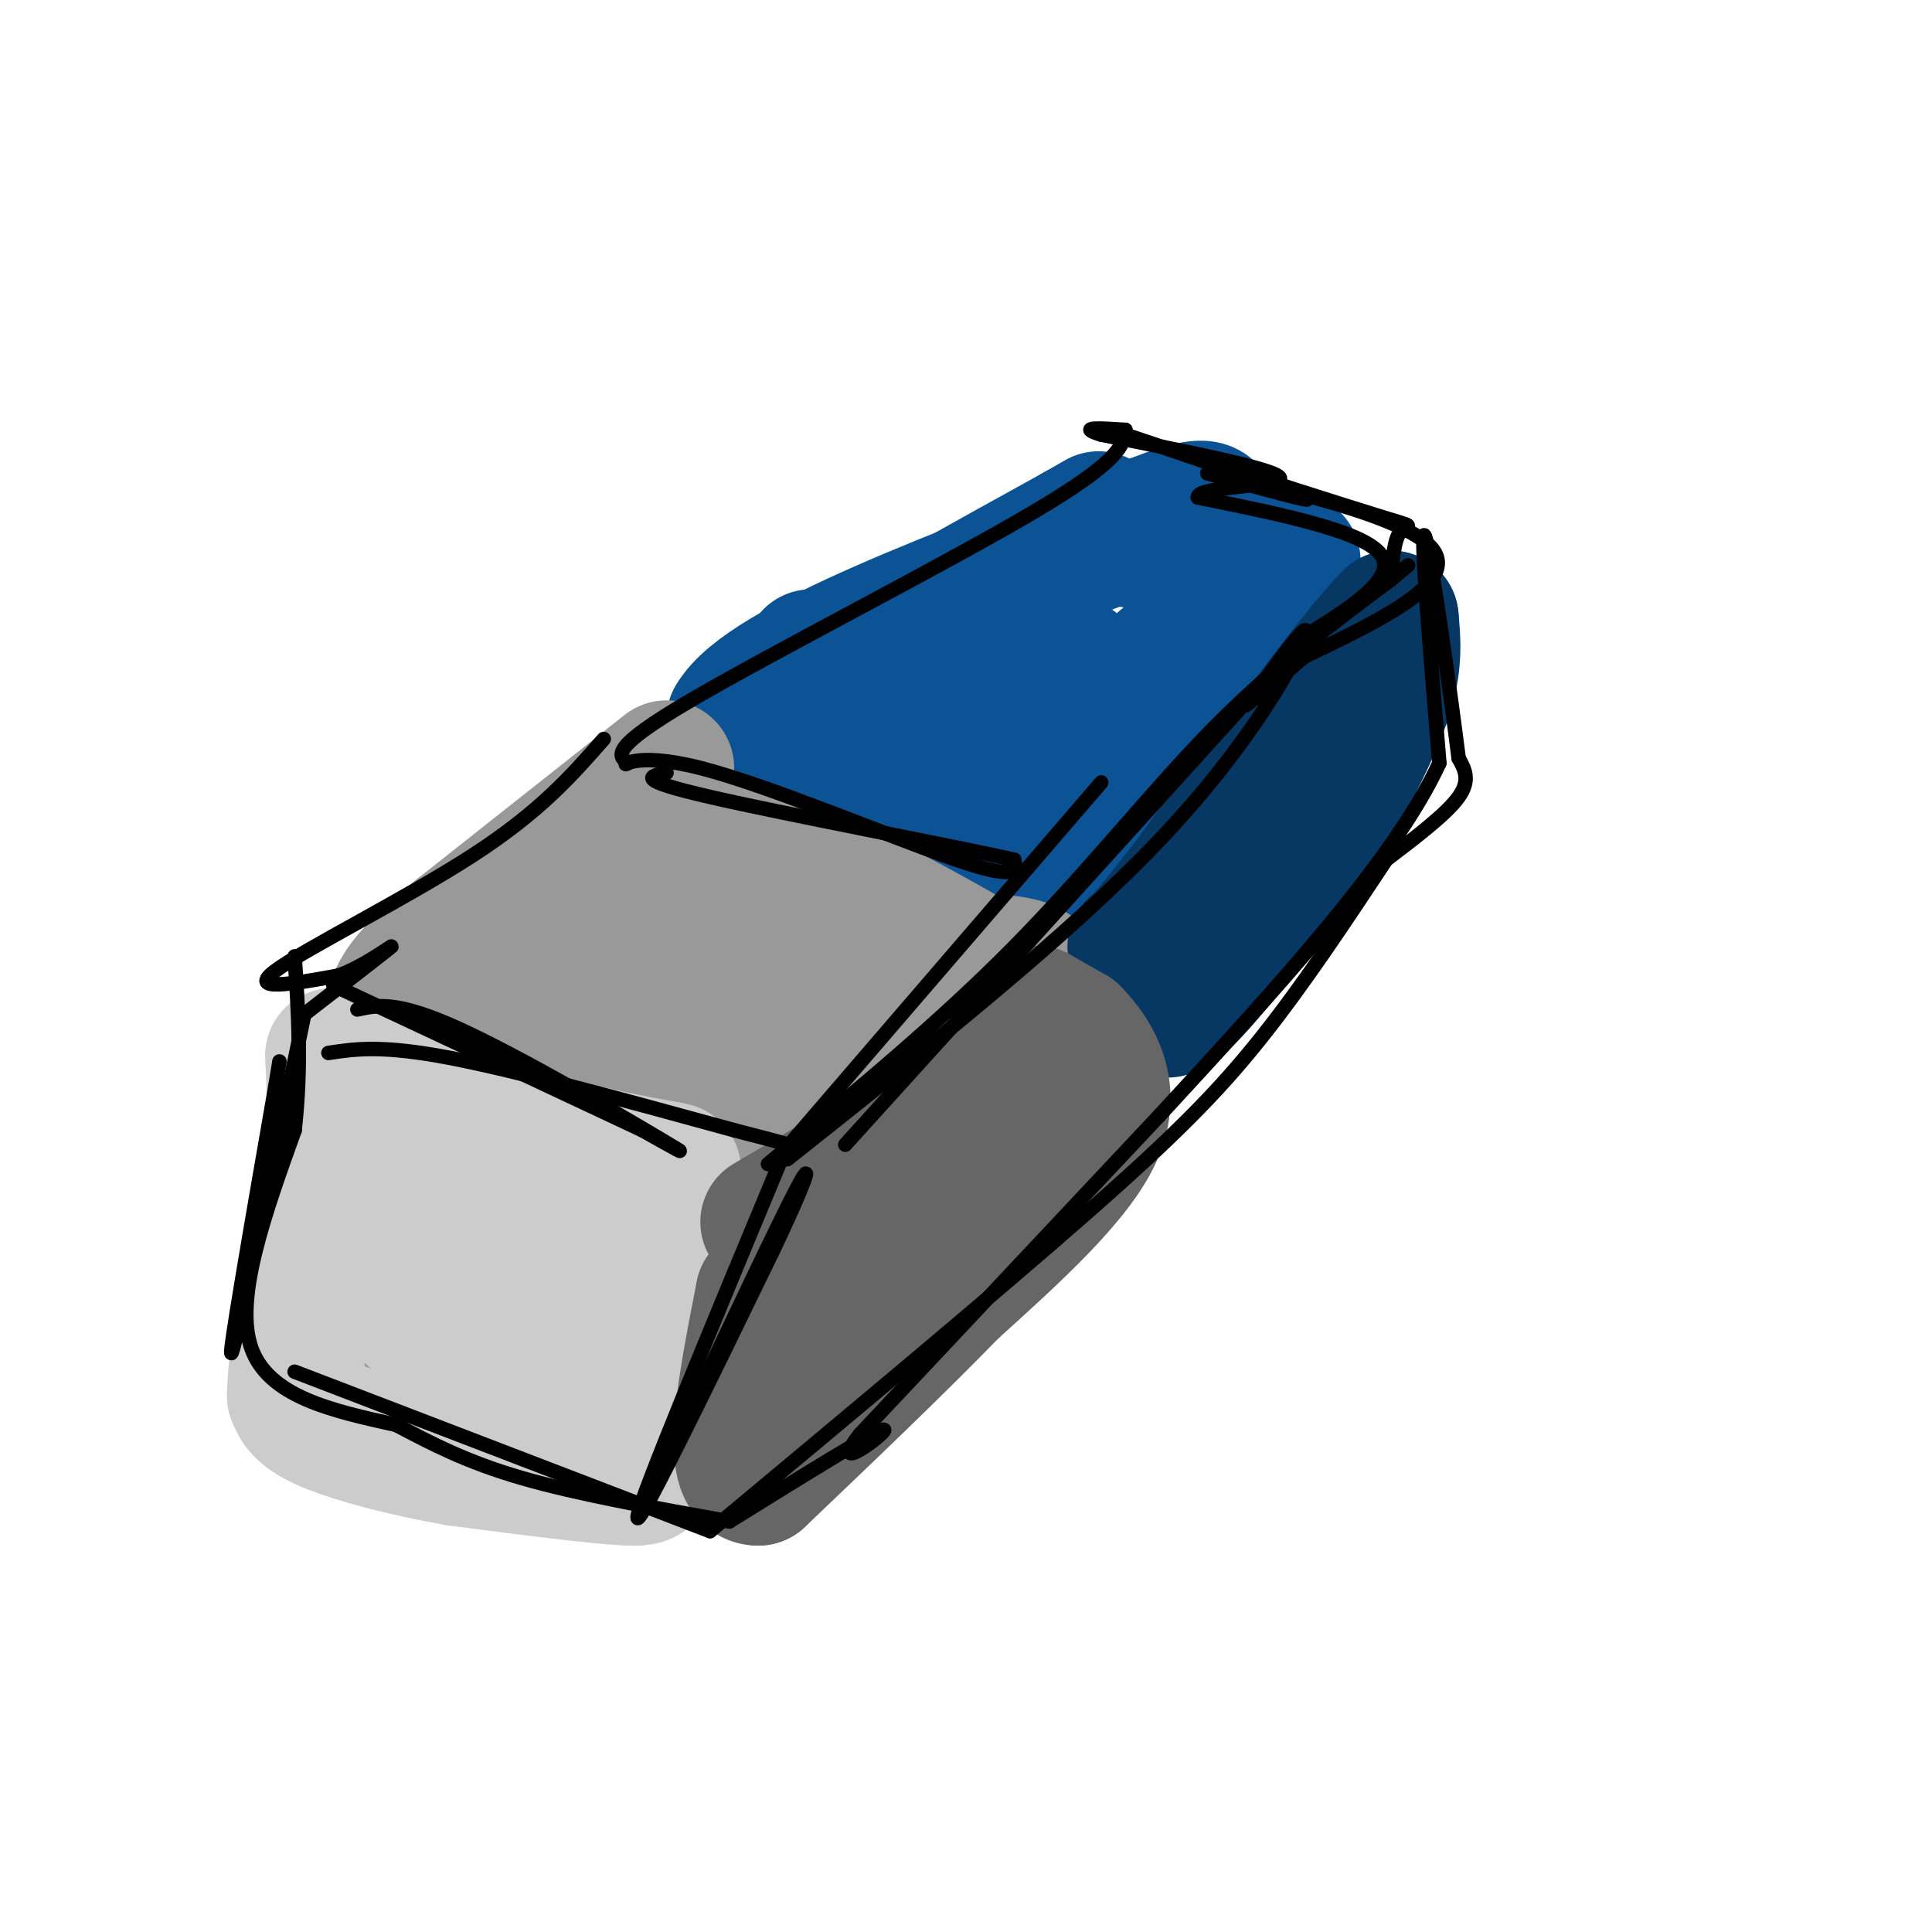 <svg viewBox='0 0 400 400' version='1.1' xmlns='http://www.w3.org/2000/svg' xmlns:xlink='http://www.w3.org/1999/xlink'><g fill='none' stroke='#0b5394' stroke-width='28' stroke-linecap='round' stroke-linejoin='round'><path d='M168,136c2.583,1.250 5.167,2.500 12,0c6.833,-2.500 17.917,-8.750 29,-15'/><path d='M209,121c6.689,-2.778 8.911,-2.222 9,-2c0.089,0.222 -1.956,0.111 -4,0'/><path d='M214,119c-9.333,6.044 -30.667,21.156 -40,27c-9.333,5.844 -6.667,2.422 -4,-1'/><path d='M170,145c-1.378,-0.733 -2.822,-2.067 6,-8c8.822,-5.933 27.911,-16.467 47,-27'/><path d='M223,110c7.833,-4.500 3.917,-2.250 0,0'/><path d='M223,110c0.000,0.000 37.000,6.000 37,6'/><path d='M260,116c6.667,1.167 4.833,1.083 3,1'/><path d='M263,117c2.500,-0.583 7.250,-2.542 3,1c-4.250,3.542 -17.500,12.583 -25,19c-7.500,6.417 -9.250,10.208 -11,14'/><path d='M230,151c-4.500,5.500 -10.250,12.250 -16,19'/><path d='M214,170c6.500,-4.333 30.750,-24.667 55,-45'/><path d='M269,125c-3.798,4.405 -40.792,37.917 -55,51c-14.208,13.083 -5.631,5.738 -4,2c1.631,-3.738 -3.685,-3.869 -9,-4'/><path d='M201,174c-9.667,-4.833 -29.333,-14.917 -49,-25'/><path d='M152,149c6.333,-11.000 46.667,-26.000 87,-41'/><path d='M239,108c15.489,-6.111 10.711,-0.889 12,4c1.289,4.889 8.644,9.444 16,14'/><path d='M267,126c2.250,0.667 4.500,1.333 5,5c0.500,3.667 -0.750,10.333 -2,17'/><path d='M270,148c-0.667,5.667 -1.333,11.333 -2,17'/><path d='M268,165c-6.167,7.833 -20.583,18.917 -35,30'/><path d='M233,195c-6.000,4.845 -3.500,1.958 -3,0c0.500,-1.958 -1.000,-2.988 2,-8c3.000,-5.012 10.500,-14.006 18,-23'/><path d='M250,164c3.275,-3.955 2.463,-2.341 -5,-8c-7.463,-5.659 -21.578,-18.589 -30,-23c-8.422,-4.411 -11.152,-0.303 -13,2c-1.848,2.303 -2.814,2.801 0,6c2.814,3.199 9.407,9.100 16,15'/><path d='M218,156c2.667,4.786 1.333,9.250 1,12c-0.333,2.750 0.333,3.786 -4,2c-4.333,-1.786 -13.667,-6.393 -23,-11'/><path d='M192,159c0.000,0.000 30.000,-18.000 30,-18'/></g>
<g fill='none' stroke='#999999' stroke-width='28' stroke-linecap='round' stroke-linejoin='round'><path d='M138,159c0.000,0.000 -43.000,34.000 -43,34'/><path d='M95,193c-9.286,7.810 -11.000,10.333 -12,12c-1.000,1.667 -1.286,2.476 0,3c1.286,0.524 4.143,0.762 7,1'/><path d='M90,209c10.022,4.067 31.578,13.733 47,19c15.422,5.267 24.711,6.133 34,7'/><path d='M171,235c6.060,1.583 4.208,2.042 12,-4c7.792,-6.042 25.226,-18.583 30,-25c4.774,-6.417 -3.113,-6.708 -11,-7'/><path d='M202,199c-6.798,-3.964 -18.292,-10.375 -30,-16c-11.708,-5.625 -23.631,-10.464 -33,-9c-9.369,1.464 -16.185,9.232 -23,17'/><path d='M116,191c7.368,8.654 37.289,21.788 39,25c1.711,3.212 -24.789,-3.500 -36,-6c-11.211,-2.500 -7.134,-0.788 -3,-1c4.134,-0.212 8.324,-2.346 18,-3c9.676,-0.654 24.838,0.173 40,1'/><path d='M174,207c6.667,0.167 3.333,0.083 0,0'/><path d='M74,217c0.000,0.000 -9.000,55.000 -9,55'/><path d='M65,272c15.345,15.869 58.208,28.042 77,29c18.792,0.958 13.512,-9.298 13,-21c-0.512,-11.702 3.744,-24.851 8,-38'/><path d='M163,242c1.500,-8.500 1.250,-10.750 1,-13'/><path d='M155,285c11.167,-7.417 22.333,-14.833 34,-25c11.667,-10.167 23.833,-23.083 36,-36'/><path d='M225,224c5.644,-8.267 1.756,-10.933 -3,-8c-4.756,2.933 -10.378,11.467 -16,20'/><path d='M206,236c-5.241,7.783 -10.343,17.241 -18,27c-7.657,9.759 -17.869,19.820 -23,25c-5.131,5.180 -5.180,5.480 -2,-2c3.180,-7.480 9.590,-22.740 16,-38'/><path d='M179,248c2.980,-7.844 2.431,-8.453 0,-19c-2.431,-10.547 -6.745,-31.032 -12,-40c-5.255,-8.968 -11.452,-6.420 -16,-5c-4.548,1.420 -7.446,1.710 -10,4c-2.554,2.290 -4.765,6.578 -6,10c-1.235,3.422 -1.496,5.978 1,11c2.496,5.022 7.748,12.511 13,20'/><path d='M149,229c1.945,2.358 0.308,-1.746 -3,-4c-3.308,-2.254 -8.286,-2.658 -18,0c-9.714,2.658 -24.163,8.378 -32,14c-7.837,5.622 -9.061,11.148 -4,15c5.061,3.852 16.408,6.032 23,7c6.592,0.968 8.429,0.725 11,-2c2.571,-2.725 5.875,-7.932 3,-12c-2.875,-4.068 -11.928,-6.998 -17,-8c-5.072,-1.002 -6.163,-0.075 -8,1c-1.837,1.075 -4.420,2.298 -6,6c-1.580,3.702 -2.156,9.881 -2,14c0.156,4.119 1.045,6.177 4,8c2.955,1.823 7.978,3.412 13,5'/><path d='M113,273c6.522,0.672 16.328,-0.149 24,-4c7.672,-3.851 13.211,-10.733 15,-14c1.789,-3.267 -0.172,-2.918 0,-4c0.172,-1.082 2.478,-3.595 -5,-5c-7.478,-1.405 -24.739,-1.703 -42,-2'/></g>
<g fill='none' stroke='#cccccc' stroke-width='28' stroke-linecap='round' stroke-linejoin='round'><path d='M73,222c0.000,0.000 35.000,13.000 35,13'/><path d='M108,235c8.333,2.833 11.667,3.417 15,4'/><path d='M123,239c5.000,1.167 10.000,2.083 15,3'/><path d='M138,242c2.500,0.500 1.250,0.250 0,0'/><path d='M138,242c0.000,0.000 -4.000,52.000 -4,52'/><path d='M134,294c0.044,10.933 2.156,12.267 -4,12c-6.156,-0.267 -20.578,-2.133 -35,-4'/><path d='M95,302c-11.133,-1.911 -21.467,-4.689 -27,-7c-5.533,-2.311 -6.267,-4.156 -7,-6'/><path d='M61,289c0.167,-10.167 4.083,-32.583 8,-55'/><path d='M69,234c0.774,-13.724 -1.291,-20.534 1,-11c2.291,9.534 8.937,35.411 13,45c4.063,9.589 5.543,2.890 8,-1c2.457,-3.890 5.892,-4.970 11,-9c5.108,-4.030 11.888,-11.008 14,-14c2.112,-2.992 -0.444,-1.996 -3,-1'/><path d='M113,243c-3.349,-0.121 -10.222,0.077 -14,4c-3.778,3.923 -4.460,11.572 -3,16c1.460,4.428 5.061,5.636 8,6c2.939,0.364 5.214,-0.116 7,-2c1.786,-1.884 3.082,-5.174 0,-8c-3.082,-2.826 -10.543,-5.190 -14,-4c-3.457,1.190 -2.910,5.932 -3,10c-0.090,4.068 -0.818,7.462 2,11c2.818,3.538 9.182,7.222 16,9c6.818,1.778 14.091,1.651 18,1c3.909,-0.651 4.455,-1.825 5,-3'/><path d='M135,283c1.044,-1.178 1.156,-2.622 -2,-3c-3.156,-0.378 -9.578,0.311 -16,1'/></g>
<g fill='none' stroke='#073763' stroke-width='28' stroke-linecap='round' stroke-linejoin='round'><path d='M240,205c0.167,3.167 0.333,6.333 5,2c4.667,-4.333 13.833,-16.167 23,-28'/><path d='M268,179c5.333,-7.000 7.167,-10.500 9,-14'/><path d='M277,165c4.083,-7.917 8.167,-15.833 10,-22c1.833,-6.167 1.417,-10.583 1,-15'/><path d='M288,128c-6.833,6.667 -24.417,30.833 -42,55'/><path d='M246,183c-8.833,11.333 -9.917,12.167 -11,13'/></g>
<g fill='none' stroke='#666666' stroke-width='28' stroke-linecap='round' stroke-linejoin='round'><path d='M159,253c10.667,-6.250 21.333,-12.500 30,-19c8.667,-6.500 15.333,-13.250 22,-20'/><path d='M211,214c4.000,-4.178 3.000,-4.622 4,-4c1.000,0.622 4.000,2.311 7,4'/><path d='M222,214c3.533,3.600 8.867,10.600 5,20c-3.867,9.400 -16.933,21.200 -30,33'/><path d='M197,267c-11.667,12.000 -25.833,25.500 -40,39'/><path d='M157,306c-6.500,0.167 -2.750,-18.917 1,-38'/><path d='M158,268c9.333,-12.333 32.167,-24.167 55,-36'/></g>
<g fill='none' stroke='#000000' stroke-width='3' stroke-linecap='round' stroke-linejoin='round'><path d='M68,218c5.500,-0.833 11.000,-1.667 25,1c14.000,2.667 36.500,8.833 59,15'/><path d='M152,234c11.667,3.000 11.333,3.000 11,3'/><path d='M163,237c-15.250,36.667 -30.500,73.333 -31,77c-0.500,3.667 13.750,-25.667 28,-55'/><path d='M160,259c6.533,-13.667 8.867,-20.333 5,-13c-3.867,7.333 -13.933,28.667 -24,50'/><path d='M163,240c28.978,-22.978 57.956,-45.956 77,-66c19.044,-20.044 28.156,-37.156 30,-42c1.844,-4.844 -3.578,2.578 -9,10'/><path d='M261,142c-15.833,17.500 -50.917,56.250 -86,95'/><path d='M268,133c10.667,-6.500 21.333,-13.000 18,-18c-3.333,-5.000 -20.667,-8.500 -38,-12'/><path d='M248,103c-0.489,-2.356 17.289,-2.244 17,-4c-0.289,-1.756 -18.644,-5.378 -37,-9'/><path d='M228,90c-5.333,-1.667 -0.167,-1.333 5,-1'/><path d='M233,89c-0.422,3.133 -0.844,6.267 -19,17c-18.156,10.733 -54.044,29.067 -71,39c-16.956,9.933 -14.978,11.467 -13,13'/><path d='M130,158c-1.631,1.107 0.792,-2.625 15,1c14.208,3.625 40.202,14.607 53,19c12.798,4.393 12.399,2.196 12,0'/><path d='M210,178c-11.733,-2.667 -47.067,-9.333 -63,-13c-15.933,-3.667 -12.467,-4.333 -9,-5'/><path d='M125,153c-6.556,7.489 -13.111,14.978 -27,24c-13.889,9.022 -35.111,19.578 -41,24c-5.889,4.422 3.556,2.711 13,1'/><path d='M70,202c5.267,-1.800 11.933,-6.800 11,-6c-0.933,0.800 -9.467,7.400 -18,14'/><path d='M63,210c-7.000,33.750 -14.000,67.500 -15,70c-1.000,2.500 4.000,-26.250 9,-55'/><path d='M57,225c1.500,-9.167 0.750,-4.583 0,0'/><path d='M61,284c0.000,0.000 86.000,33.000 86,33'/><path d='M147,317c28.978,-24.156 57.956,-48.311 77,-65c19.044,-16.689 28.156,-25.911 37,-37c8.844,-11.089 17.422,-24.044 26,-37'/><path d='M287,178c6.250,-4.750 12.500,-9.500 15,-13c2.500,-3.500 1.250,-5.750 0,-8'/><path d='M302,157c-1.689,-13.556 -5.911,-43.444 -7,-46c-1.089,-2.556 0.956,22.222 3,47'/><path d='M298,158c-9.167,20.000 -33.583,46.500 -58,73'/><path d='M240,231c0.000,0.000 -62.000,66.000 -62,66'/><path d='M178,297c-7.111,9.200 6.111,-0.800 5,-1c-1.111,-0.200 -16.556,9.400 -32,19'/><path d='M151,315c-15.750,-2.833 -31.500,-5.667 -43,-9c-11.500,-3.333 -18.750,-7.167 -26,-11'/><path d='M82,295c-13.250,-2.917 -26.500,-5.833 -30,-16c-3.500,-10.167 2.750,-27.583 9,-45'/><path d='M61,234c1.500,-13.500 0.750,-24.750 0,-36'/><path d='M74,209c4.111,-0.911 8.222,-1.822 21,4c12.778,5.822 34.222,18.378 42,23c7.778,4.622 1.889,1.311 -4,-2'/><path d='M133,234c-11.333,-5.333 -37.667,-17.667 -64,-30'/><path d='M160,241c0.000,0.000 68.000,-79.000 68,-79'/><path d='M159,241c17.800,-14.689 35.600,-29.378 51,-45c15.400,-15.622 28.400,-32.178 41,-45c12.600,-12.822 24.800,-21.911 37,-31'/><path d='M288,120c6.167,-5.167 3.083,-2.583 0,0'/><path d='M288,120c0.311,-4.200 0.622,-8.400 2,-10c1.378,-1.600 3.822,-0.600 -4,-3c-7.822,-2.400 -25.911,-8.200 -44,-14'/><path d='M242,93c-9.571,-3.107 -11.500,-3.875 -3,-1c8.500,2.875 27.429,9.393 31,11c3.571,1.607 -8.214,-1.696 -20,-5'/><path d='M250,98c8.267,1.533 38.933,7.867 46,15c7.067,7.133 -9.467,15.067 -26,23'/><path d='M270,136c-6.333,5.500 -9.167,7.750 -12,10'/></g>
</svg>